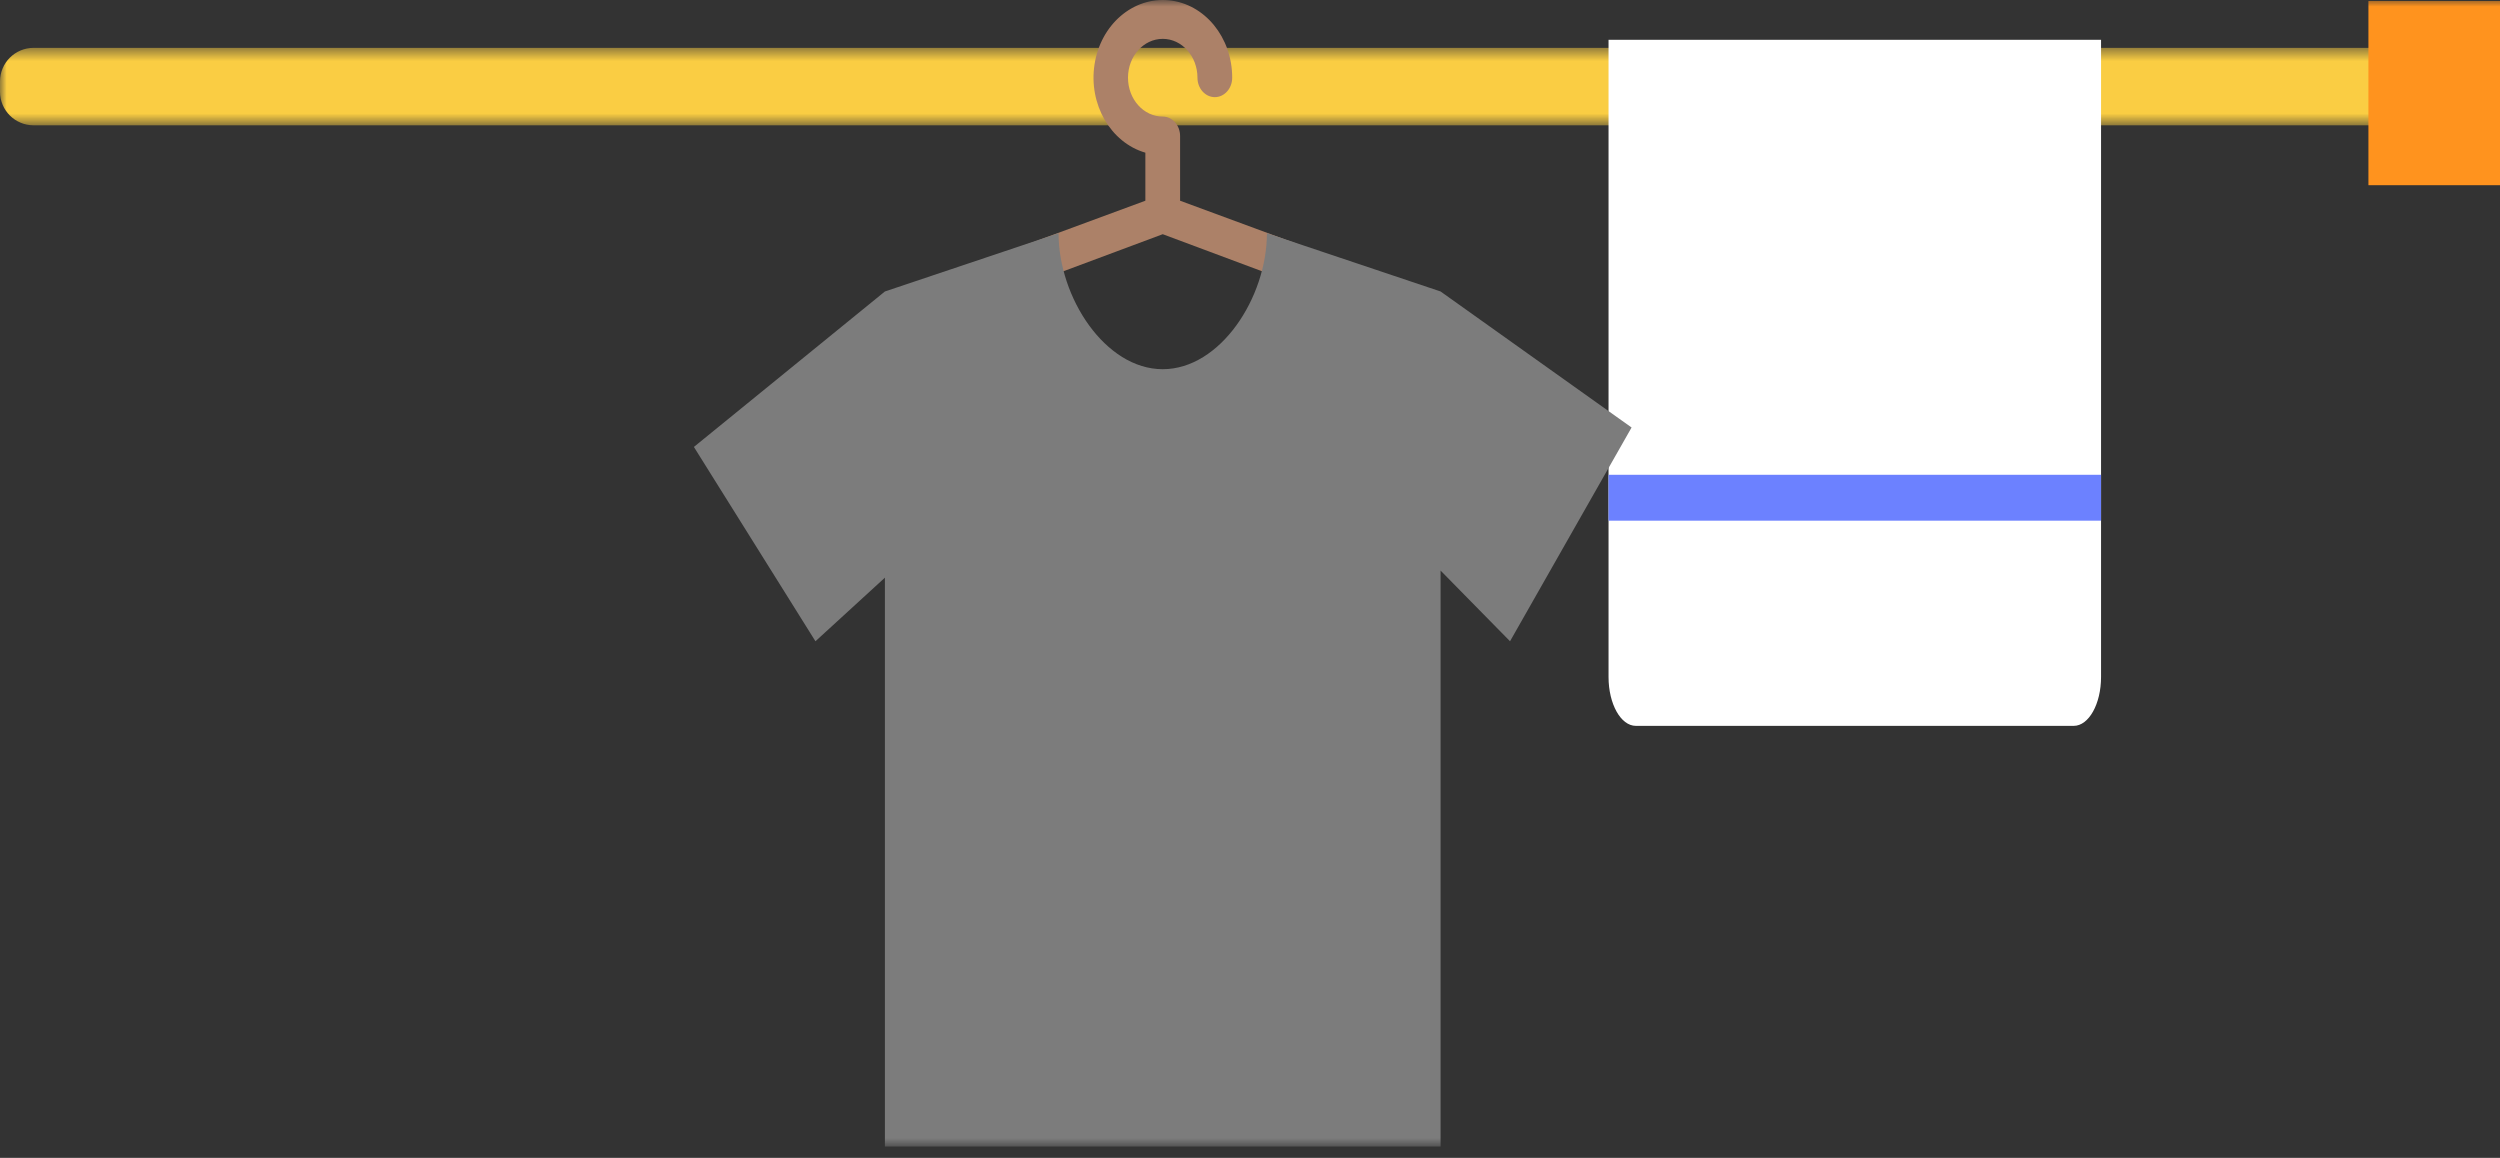 <?xml version="1.0" encoding="UTF-8"?>
<svg width="190px" height="88px" viewBox="0 0 190 88" version="1.1" xmlns="http://www.w3.org/2000/svg" xmlns:xlink="http://www.w3.org/1999/xlink">
    <rect x="0" y="0" width="190" height="88" fill="#333333" stroke="none"/>
    <!-- Generator: Sketch 52.6 (67491) - http://www.bohemiancoding.com/sketch -->
    <title>rp-pole-1</title>
    <desc>Created with Sketch.</desc>
    <defs>
        <polygon id="path-1" points="0 0.502 194.345 0.502 194.345 6.389 0 6.389"></polygon>
        <polygon id="path-3" points="0 87.135 194.345 87.135 194.345 0.001 0 0.001"></polygon>
    </defs>
    <g id="rp-pole-1" stroke="none" stroke-width="1" fill="none" fill-rule="evenodd">
        <g id="Group-11">
            <g id="Group-3" transform="translate(0, 3.135)">
                <mask id="mask-2" fill="white">
                    <use xlink:href="#path-1"></use>
                </mask>
                <g id="Clip-2"></g>
                <path d="M194.345,6.389 L2.553,6.389 C1.143,6.389 -0,5.246 -0,3.836 L-0,3.056 C-0,1.645 1.143,0.502 2.553,0.502 L194.345,0.502 L194.345,6.389 Z" id="Fill-1" fill="#FACD43" mask="url(#mask-2)"></path>
            </g>
            <path d="M159.68,3.027 L122.249,3.027 L122.249,51.45 C122.249,53.502 123.18,55.166 124.328,55.166 L157.601,55.166 C158.749,55.166 159.68,53.502 159.68,51.45 L159.68,3.027 Z" id="Fill-4" fill="#FFFFFF"></path>
            <mask id="mask-4" fill="white">
                <use xlink:href="#path-3"></use>
            </mask>
            <g id="Clip-7"></g>
            <polygon id="Fill-6" fill="#6C81FF" mask="url(#mask-4)" points="122.249 39.571 159.68 39.571 159.68 36.084 122.249 36.084"></polygon>
            <path d="M68.155,22.227 L87.048,15.255 L87.048,11.604 C84.399,10.831 82.719,7.917 83.184,4.897 C83.648,1.877 86.101,-0.241 88.83,0.022 C91.557,0.286 93.651,2.843 93.647,5.907 C93.647,6.722 93.055,7.383 92.327,7.383 C91.598,7.383 91.007,6.722 91.007,5.907 C91.007,4.275 89.825,2.953 88.368,2.953 C86.91,2.953 85.728,4.275 85.728,5.907 C85.728,7.538 86.91,8.86 88.368,8.86 C89.096,8.86 89.687,9.521 89.687,10.337 L89.687,15.255 L108.58,22.227 C109.273,22.485 109.647,23.323 109.417,24.097 C109.187,24.873 108.438,25.291 107.746,25.033 L88.368,17.799 L68.989,25.029 C68.297,25.287 67.549,24.867 67.318,24.093 C67.088,23.317 67.463,22.481 68.155,22.223 L68.155,22.227 Z" id="Fill-8" fill="#AC8168" mask="url(#mask-4)"></path>
            <path d="M52.736,33.967 L67.253,22.152 L80.45,17.721 C80.45,22.614 83.995,28.059 88.368,28.059 C92.741,28.059 96.286,22.614 96.286,17.721 L109.484,22.152 L124,32.49 L114.762,48.736 L109.484,43.364 L109.484,87.134 L67.253,87.134 L67.253,43.902 L61.974,48.736 L52.736,33.967 Z" id="Fill-9" fill="#7C7C7C" mask="url(#mask-4)"></path>
            <polygon id="Fill-10" fill="#FF931E" mask="url(#mask-4)" points="180 14.075 193 14.075 193 0.075 180 0.075"></polygon>
        </g>
    </g>
</svg>